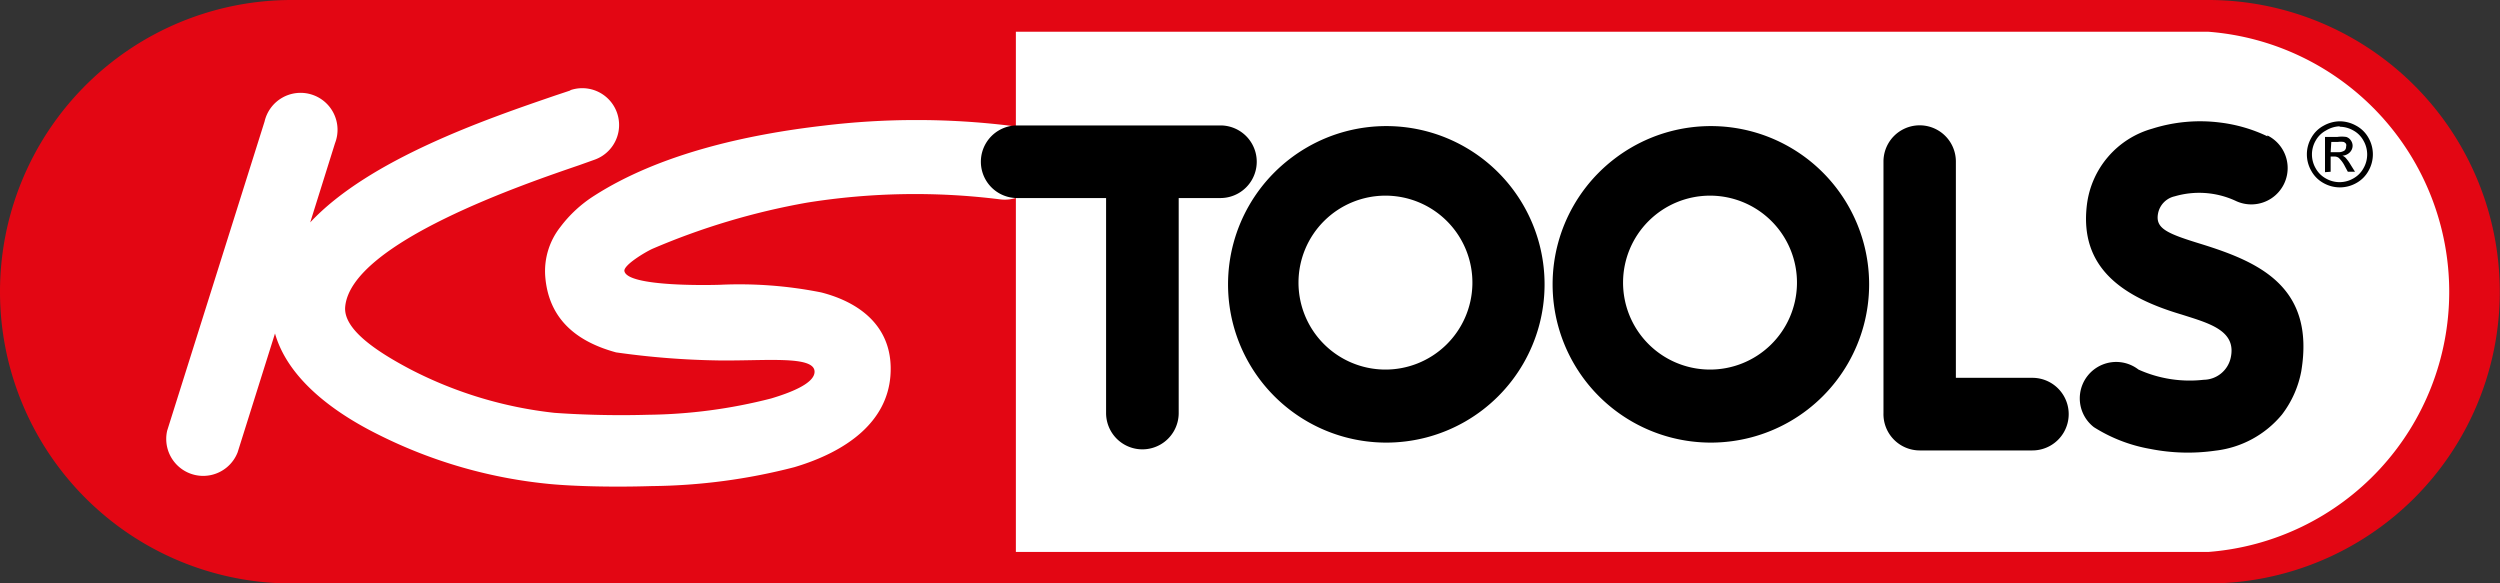 <svg xmlns="http://www.w3.org/2000/svg" viewBox="0 0 115 26.84"><rect x="0" y="0" width="115" height="26.84" fill="#333333" stroke="none"/><defs><style>.cls-1{fill:#e30613;}.cls-2{fill:#fff;}</style></defs><title>ks tools</title><g id="Capa_2" data-name="Capa 2"><g id="Capa_1-2" data-name="Capa 1"><path class="cls-1" d="M101.58,26.84H13.42A13.42,13.42,0,1,1,13.42,0h88.15a13.42,13.42,0,1,1,0,26.84"/><path class="cls-2" d="M101.58,25.39a12,12,0,0,0,0-23.93H46.73V25.39Z"/><path class="cls-2" d="M26.23,4.15a1.69,1.69,0,0,1,1.11,3.2l-.7.25c-2.42.83-10.47,3.55-10.76,6.5-.1,1,1.31,2,3,2.89a18.86,18.86,0,0,0,6.62,2c.94.07,2.54.14,4.29.09a23.77,23.77,0,0,0,5.68-.75c.8-.24,2-.67,2-1.23,0-.76-2.28-.49-4.43-.52a37.21,37.21,0,0,1-4.7-.37c-1.8-.49-3.11-1.52-3.26-3.51a3.28,3.28,0,0,1,.69-2.25A5.92,5.92,0,0,1,27.34,9c3-1.92,7-2.81,10.54-3.22a35.59,35.59,0,0,1,8.56,0A1.69,1.69,0,0,1,46,9.17a31.48,31.48,0,0,0-8.87.15A32.34,32.34,0,0,0,30,11.45c-.36.17-1.27.72-1.28,1,.07.77,4.14.66,4.4.65a19.22,19.22,0,0,1,4.65.35c1.92.49,3.35,1.7,3.19,3.83s-2,3.49-4.42,4.21a27.14,27.14,0,0,1-6.56.87c-1.94.06-3.65,0-4.63-.09A22.3,22.3,0,0,1,17.42,20c-2.3-1.14-4.21-2.7-4.77-4.66l-1.72,5.47a1.7,1.7,0,0,1-3.24-1L12.17,5.59a1.7,1.7,0,1,1,3.24,1l-1.14,3.64C17,7.31,22.43,5.46,25.55,4.39l.69-.23"/><path d="M54.22,9.11V19a1.67,1.67,0,0,1-3.34,0V9.11H46.79a1.67,1.67,0,1,1,0-3.34h9.35a1.67,1.67,0,1,1,0,3.34Z"/><path d="M67.73,13.08a4,4,0,1,1-4-4.08,4,4,0,0,1,4,4.08m3.32,0a7.28,7.28,0,1,0-14.56,0,7.28,7.28,0,1,0,14.56,0"/><path d="M82.66,13.08a4,4,0,1,1-4-4.08,4,4,0,0,1,4,4.08m3.32,0a7.28,7.28,0,1,0-14.56,0,7.28,7.28,0,1,0,14.56,0"/><path d="M86.64,7.43a1.66,1.66,0,1,1,3.33,0v9.95h3.52a1.67,1.67,0,1,1,0,3.34H88.3A1.67,1.67,0,0,1,86.64,19Z"/><path d="M104.3,6.23a1.67,1.67,0,0,1-1.48,3,4,4,0,0,0-2.78-.2,1,1,0,0,0-.77.79c-.13.69.4.92,2,1.41,2.63.82,5.23,1.95,4.59,5.84a4.71,4.71,0,0,1-.89,2,4.66,4.66,0,0,1-3.06,1.66,8.89,8.89,0,0,1-3-.08,7.14,7.14,0,0,1-2.59-1A1.67,1.67,0,0,1,98.37,17a5.73,5.73,0,0,0,3,.47,1.29,1.29,0,0,0,1.24-1c.29-1.27-1-1.6-2.25-2-2.67-.79-4.73-2.12-4.36-5.07a4.16,4.16,0,0,1,3-3.48,7.31,7.31,0,0,1,3.15-.28,7,7,0,0,1,2.15.63"/><path d="M107.21,7h.32a.51.51,0,0,0,.31-.07.22.22,0,0,0,.08-.18.22.22,0,0,0,0-.13.24.24,0,0,0-.11-.09.83.83,0,0,0-.27,0h-.3Zm-.26.92V6.3h.56a1.38,1.38,0,0,1,.42,0,.4.4,0,0,1,.21.16.43.43,0,0,1,.08.24.44.44,0,0,1-.13.31.51.51,0,0,1-.34.15.47.47,0,0,1,.14.09,1.92,1.92,0,0,1,.24.33l.2.32H108l-.14-.26a1.36,1.36,0,0,0-.28-.38.35.35,0,0,0-.21-.06h-.16v.7Zm.67-2.11A1.29,1.29,0,0,0,107,6a1.18,1.18,0,0,0-.48.47,1.27,1.27,0,0,0,0,1.27,1.19,1.19,0,0,0,.47.47,1.26,1.26,0,0,0,1.26,0,1.19,1.19,0,0,0,.47-.47,1.27,1.27,0,0,0,0-1.27,1.17,1.17,0,0,0-.47-.47,1.29,1.29,0,0,0-.62-.17m0-.25a1.56,1.56,0,0,1,.75.2,1.41,1.41,0,0,1,.57.56,1.53,1.53,0,0,1,0,1.52,1.42,1.42,0,0,1-.56.56,1.53,1.53,0,0,1-1.51,0,1.42,1.42,0,0,1-.56-.56,1.52,1.52,0,0,1,0-1.52,1.4,1.4,0,0,1,.57-.56,1.56,1.56,0,0,1,.75-.2"/></g></g></svg>